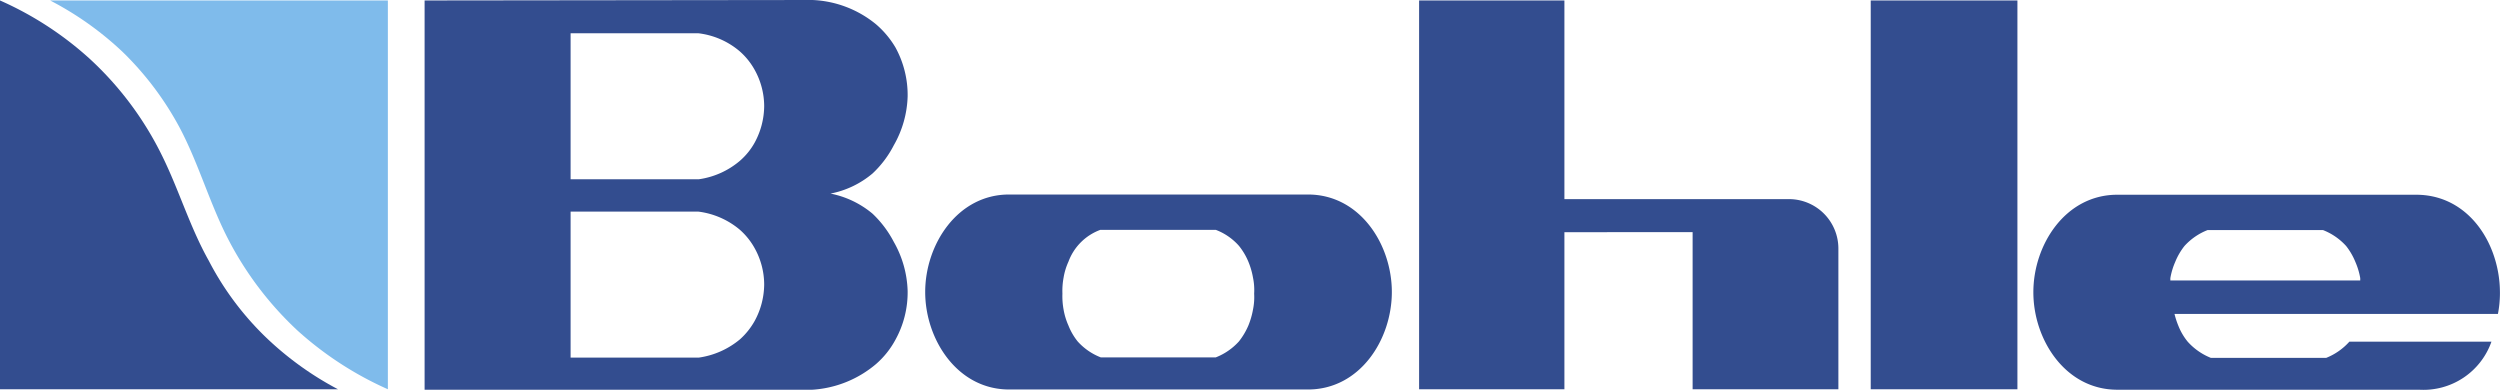 <svg id="Ebene_1" data-name="Ebene 1" xmlns="http://www.w3.org/2000/svg" viewBox="0 0 108.22 16.88"><defs><style>.cls-1{fill:#334d8f;}.cls-2{fill:#7fbbeb;}</style></defs><title>Bohle</title><path class="cls-1" d="M2.83,4.08a14.47,14.47,0,0,1,3.9,2.54,14.18,14.18,0,0,1,3.14,4.23c.72,1.47,1.19,3.06,2,4.5a12.75,12.75,0,0,0,2.5,3.34,13.77,13.77,0,0,0,3.09,2.22H2.83V4.08" transform="translate(-2.83 -4.06)"/><path class="cls-2" d="M19.62,20.91a14.77,14.77,0,0,1-3.91-2.54,14.48,14.48,0,0,1-3.14-4.23c-.72-1.48-1.18-3.06-1.94-4.51A13.34,13.34,0,0,0,8.13,6.3,13.82,13.82,0,0,0,5,4.08H19.62V20.91" transform="translate(-2.83 -4.06)"/><rect class="cls-1" x="80.98" y="0.02" width="6.35" height="16.83"/><path class="cls-1" d="M64.26,20.91h6.29v-6.8H76.1v6.8h6.31V14.83a2.14,2.14,0,0,0-2.09-2.15H70.55V4.08H64.26V20.91" transform="translate(-2.83 -4.06)"/><path class="cls-1" d="M21.18,4.08,38,4.06a4.64,4.64,0,0,1,2.75,1.05,4,4,0,0,1,.84,1,4.28,4.28,0,0,1,.53,2.12,4.51,4.51,0,0,1-.6,2.12,4.45,4.45,0,0,1-.92,1.22,4,4,0,0,1-1.82.87,4.05,4.05,0,0,1,1.82.87,4.61,4.61,0,0,1,.92,1.22,4.55,4.55,0,0,1,.6,2.13,4.24,4.24,0,0,1-.53,2.11,3.74,3.74,0,0,1-.84,1.05A4.72,4.72,0,0,1,38,20.93l-16.79,0V4.08M27.53,5.5v6.32h5.55a3.49,3.49,0,0,0,1.78-.8,2.89,2.89,0,0,0,.64-.79,3.35,3.35,0,0,0,.41-1.58,3.25,3.25,0,0,0-.42-1.58,3,3,0,0,0-.64-.79,3.37,3.37,0,0,0-1.79-.78Zm0,7.72v6.32h5.55a3.56,3.56,0,0,0,1.78-.79,3.09,3.09,0,0,0,.64-.8,3.35,3.35,0,0,0,.41-1.58,3.25,3.25,0,0,0-.42-1.58,3,3,0,0,0-.64-.79,3.45,3.45,0,0,0-1.79-.78Z" transform="translate(-2.83 -4.06)"/><path class="cls-1" d="M59.45,12.48c2.25,0,3.63,2.16,3.63,4.22s-1.38,4.22-3.63,4.22H46.51c-2.24,0-3.63-2.17-3.63-4.22s1.39-4.22,3.63-4.22H59.45m-6.84,7.05h2.85a2.65,2.65,0,0,0,1-.69,3,3,0,0,0,.41-.69,3.4,3.4,0,0,0,.2-.69,2.68,2.68,0,0,0,.05-.69,2.65,2.65,0,0,0-.05-.69,3.22,3.22,0,0,0-.2-.69,2.8,2.8,0,0,0-.41-.69,2.54,2.54,0,0,0-1-.69h-5a2.33,2.33,0,0,0-1.38,1.38,2.75,2.75,0,0,0-.21.69,3.16,3.16,0,0,0-.05.69,3.21,3.21,0,0,0,.05.69,2.89,2.89,0,0,0,.21.69,2.65,2.65,0,0,0,.4.69,2.61,2.61,0,0,0,1,.69Z" transform="translate(-2.83 -4.06)"/><path class="cls-1" d="M107.42,20.93H94.48c-2.24,0-3.63-2.16-3.63-4.22s1.39-4.22,3.63-4.22h12.94c2.62,0,4,2.81,3.54,5.16h-14a3.5,3.5,0,0,0,.17.52,2.59,2.59,0,0,0,.4.68,2.68,2.68,0,0,0,1,.7h5a2.68,2.68,0,0,0,1-.7h6.15a3.12,3.12,0,0,1-3.13,2.08M105,16.2s0-.07,0-.1a3,3,0,0,0-.21-.7,2.82,2.82,0,0,0-.4-.69,2.65,2.65,0,0,0-1-.69h-5a2.65,2.65,0,0,0-1,.69,2.82,2.82,0,0,0-.4.69,3,3,0,0,0-.21.7s0,.06,0,.1Z" transform="translate(-2.83 -4.06)"/></svg>